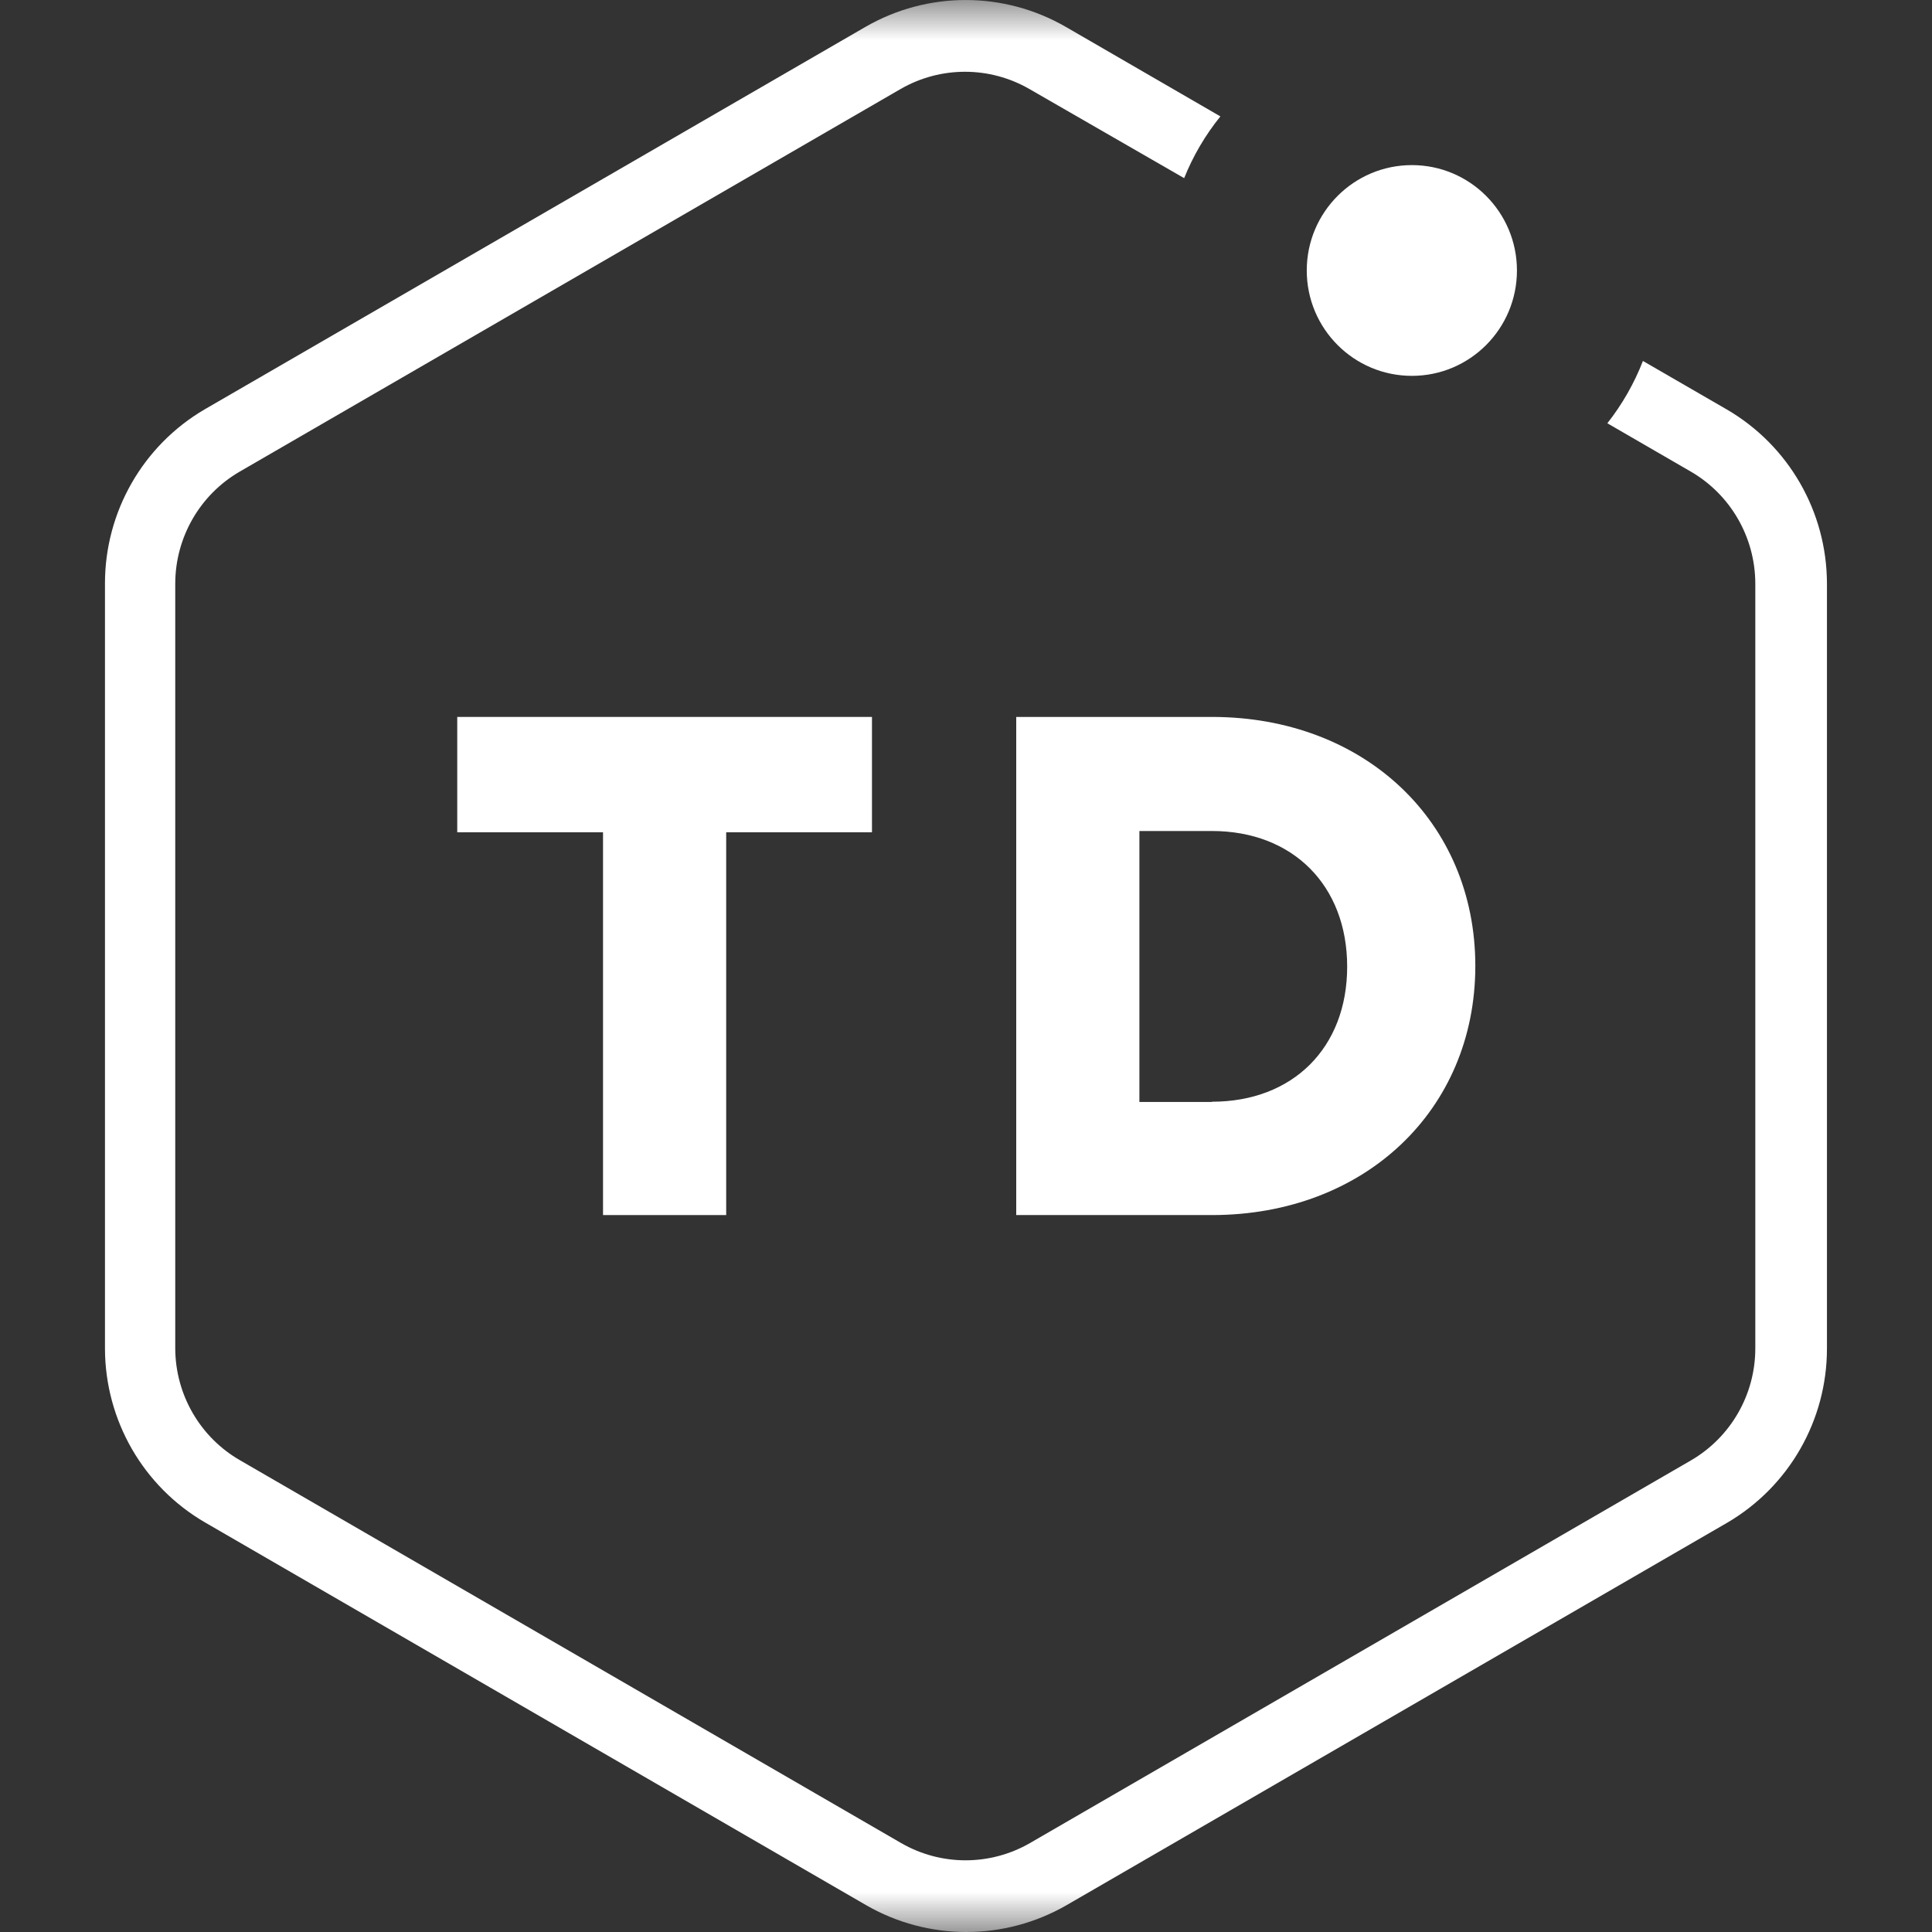 <?xml version="1.0" encoding="UTF-8"?><svg width="24" height="24" viewBox="0 0 24 24" fill="none" xmlns="http://www.w3.org/2000/svg">
<rect x="0" y="0" width="24" height="24" fill="#333333" stroke="none"/>
<mask id="mask0_9_207749" style="mask-type:alpha" maskUnits="userSpaceOnUse" x="0" y="0" width="24" height="24">
<rect width="24" height="24" fill="#9F9F9F"/>
</mask>
<g mask="url(#mask0_9_207749)">
<path fill-rule="evenodd" clip-rule="evenodd" d="M5.791 8.906H5.68V9.018V10.228V10.339H5.791H7.491V14.982V15.094H7.602H8.909H9.021V14.982V10.339H10.72H10.832V10.228V9.018V8.906H10.72H5.791Z" fill="white"/>
<path fill-rule="evenodd" clip-rule="evenodd" d="M12.624 8.906H15.055C16.95 8.906 18.327 10.207 18.327 11.999C18.327 13.792 16.95 15.094 15.055 15.094H12.624V8.906ZM14.154 13.689H15.055V13.686C16.06 13.686 16.735 13.016 16.735 12.008C16.735 11 16.06 10.323 15.055 10.323H14.154V13.689Z" fill="white"/>
<path fill-rule="evenodd" clip-rule="evenodd" d="M17.539 4.669C18.26 4.669 18.844 4.083 18.844 3.36C18.844 2.637 18.26 2.051 17.539 2.051C16.818 2.051 16.233 2.637 16.233 3.36C16.233 4.083 16.818 4.669 17.539 4.669Z" fill="white"/>
<path fill-rule="evenodd" clip-rule="evenodd" d="M21.45 5.086L20.409 4.484C20.301 4.762 20.152 5.023 19.967 5.258L21.005 5.859C21.499 6.146 21.803 6.675 21.805 7.247V16.753C21.804 17.326 21.499 17.855 21.005 18.142L12.795 22.895C12.299 23.181 11.69 23.181 11.194 22.895L2.985 18.142C2.487 17.857 2.18 17.327 2.177 16.753V7.247C2.179 6.675 2.483 6.146 2.977 5.859L11.187 1.106C11.683 0.82 12.292 0.82 12.788 1.106L14.71 2.213C14.821 1.936 14.973 1.678 15.16 1.446L13.24 0.334C12.47 -0.111 11.521 -0.111 10.751 0.334L2.541 5.086C1.775 5.535 1.304 6.358 1.304 7.247V16.753C1.306 17.645 1.78 18.468 2.55 18.914L10.76 23.667C11.53 24.111 12.478 24.111 13.249 23.667L21.459 18.914C22.224 18.465 22.695 17.643 22.695 16.753V7.247C22.693 6.356 22.219 5.533 21.45 5.086Z" fill="white"/>
</g>
</svg>
